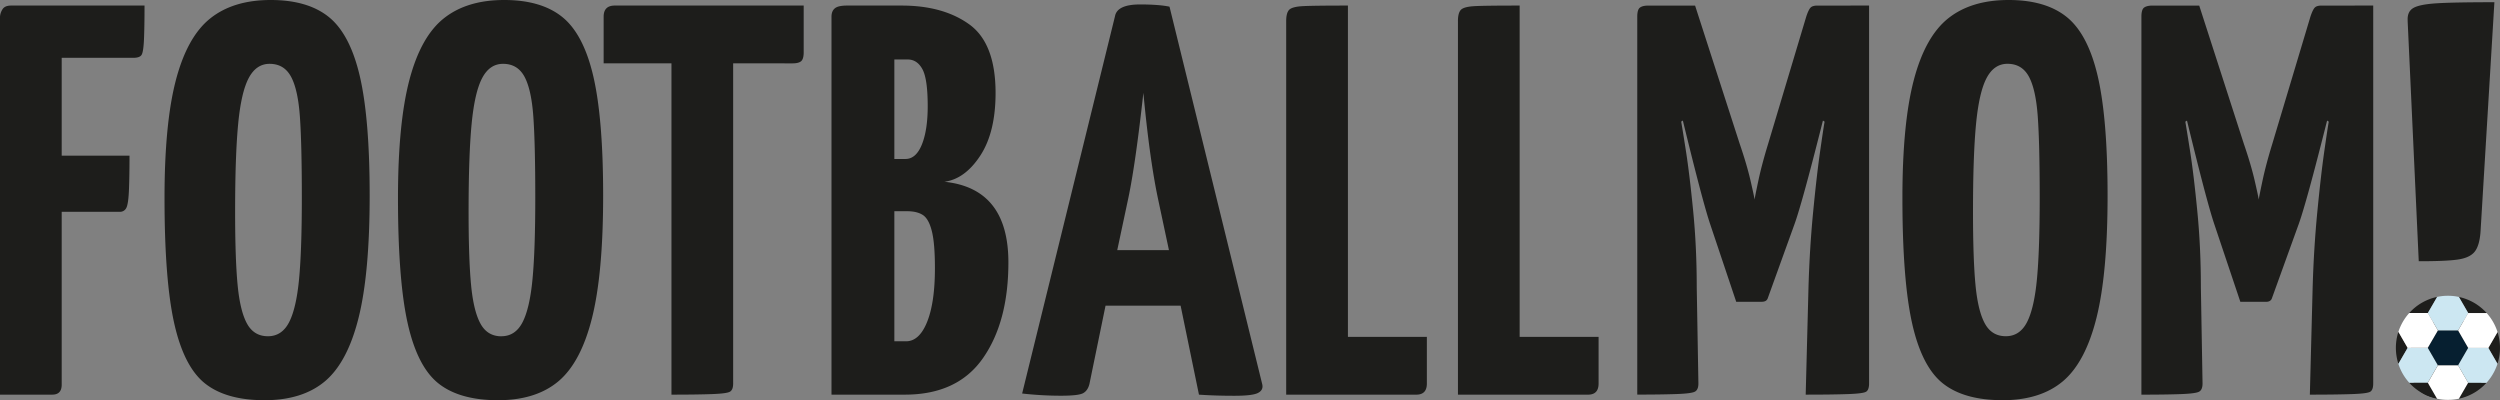 <?xml version="1.0" encoding="UTF-8"?> <svg xmlns="http://www.w3.org/2000/svg" viewBox="0 0 1797.95 287.82"><rect x="0" y="0" width="1797.95" height="287.82" fill="#808080" stroke="none"/> <defs> <style>.cls-1,.cls-2{fill:#1d1d1b;}.cls-2,.cls-3,.cls-4,.cls-5{fill-rule:evenodd;}.cls-3{fill:#061f30;}.cls-4{fill:#cce7f2;}.cls-5{fill:#fff;}</style> </defs> <title>logo horisontal</title> <g id="Слой_2" data-name="Слой 2"> <g id="Слой_1-2" data-name="Слой 1"> <path class="cls-1" d="M103.94,4q0,15.2-.4,24.38t-1.8,11.2c-.93,1.33-2.87,2-5.8,2H44.37v70.36H93.14q0,14.79-.4,24.59t-1.8,12.79a5,5,0,0,1-5,3H44.37V276.63q0,7.2-6.79,7.19H0V12A11.18,11.18,0,0,1,1.6,7Q3.21,4,8,4Zm86.34,283.82q-27.59,0-42.77-12t-22.19-43.17q-7-31.18-7-90.35,0-53.57,8.19-84.75t24.79-44.37Q167.9,0,194.68,0t42,12.39q15.18,12.41,22.18,42.78t7,85.54q0,56-8,87.95t-24.18,45.57q-16.2,13.59-43.38,13.59Zm2.4-46q10,0,15.19-10t7.2-31q2-21,2-58.57,0-38.78-1.4-58.36t-6.4-28.78q-5-9.2-15.39-9.2-9.58,0-15,10.2t-7.6,33q-2.19,22.78-2.19,63.16,0,34,1.8,52.76t6.79,27.79q5,9,15,9Zm165.5,46q-27.58,0-42.77-12t-22.19-43.17q-7-31.18-7-90.35,0-53.57,8.2-84.75T319.2,13.19Q335.79,0,362.58,0t42,12.39q15.19,12.41,22.19,42.78t7,85.54q0,56-8,87.95t-24.19,45.57q-16.19,13.59-43.37,13.59Zm2.4-46q10,0,15.19-10t7.19-31q2-21,2-58.57,0-38.78-1.4-58.36t-6.39-28.78q-5-9.2-15.39-9.2-9.6,0-15,10.2t-7.6,33Q337,111.94,337,152.31q0,34,1.8,52.76t6.8,27.79q5,9,15,9ZM578,4V37.58q0,4.8-1.8,6.39t-6.19,1.6H527.27V275.83q0,4.4-2.19,5.8t-13,1.79q-10.79.4-29.18.4V45.57H434.13V12q0-8,8-8Zm20,8q0-4,2.4-6c1.6-1.34,4.53-2,8.79-2H648.4q30,0,48.77,13.59T716,66.76q0,28.38-11,45.17t-25.78,18.79q46,4.8,46,58,0,42.78-18.39,69T650.4,283.82H598V12ZM651.2,114.33q7.59,0,11.79-10.39t4.2-27.59q0-19.59-3.8-26.58t-10.59-7h-9.6v71.56Zm.4,131.12q9.58,0,15.19-14t5.59-38.78q0-17.58-2.2-26.38t-6.39-11.6q-4.2-2.79-11.39-2.79h-9.2v93.54Zm256.24,31.18c.53,2.66-.53,4.66-3.2,6s-8.26,2-16.79,2q-14,0-25.58-.8l-13.19-64h-54l-11.59,56.37c-.8,3.2-2.34,5.4-4.6,6.6s-7.53,1.79-15.79,1.79a247.45,247.45,0,0,1-28-1.59L801.9,11.59q1.61-8.38,18-8.39,13.59,0,21.19,1.6l66.76,271.83Zm-67.16-96.74-8-37.58q-6-28.78-10.39-75.55-5.6,50.76-10.79,75.55l-8,37.58ZM925,15.19q0-6,2.2-8.19t10-2.6Q945,4,969.4,4V242.25h56.77v33.58q0,8-7.6,8H925V15.19Zm123.52,0q0-6,2.2-8.19t10-2.6q7.8-.41,32.18-.4V242.25h56.77v33.58q0,8-7.6,8h-93.54V15.19Z"></path> <path class="cls-1" d="M1344.2,4V275.83q0,4.4-2,5.8T1329,283.42q-11.19.4-30.38.4l2-76.75q.8-28.38,3.39-55t5-43.38q2.4-16.78,3.2-21.18l-1.2-.8q-14.79,58.76-20.39,74.35l-19.19,53.17c-.53,1.86-2,2.8-4.39,2.8h-18.39l-18.79-56q-5.59-16.78-19.59-74.35l-1.2.8q.8,4.4,3.4,21t5.2,43q2.6,26.38,2.59,55.16l1.2,69.16c0,2.93-.79,4.86-2.39,5.8s-6,1.53-13.2,1.79-16.65.4-28.38.4V12q0-5.19,2-6.59c1.33-.94,3.33-1.4,6-1.4h33.58l32,99.14q5.19,15.18,7.79,26.38t3,14q.4-2.79,2.8-14t6.79-25.58L1299,12c1.06-3.19,2.06-5.33,3-6.39s2.6-1.6,5-1.6Zm362.57,0V275.83c0,2.93-.66,4.86-2,5.8s-5.73,1.53-13.19,1.79-17.59.4-30.38.4l2-76.75q.81-28.38,3.4-55t5-43.38q2.4-16.78,3.2-21.18l-1.2-.8q-14.77,58.76-20.38,74.35L1634,214.27c-.53,1.86-2,2.8-4.4,2.8h-18.38l-18.79-56q-5.61-16.78-19.59-74.35l-1.2.8q.79,4.4,3.4,21t5.19,43q2.61,26.38,2.6,55.16l1.2,69.16q0,4.4-2.4,5.8t-13.19,1.79q-10.79.4-28.38.4V12c0-3.46.66-5.66,2-6.59s3.33-1.4,6-1.4h33.58l32,99.14q5.2,15.18,7.8,26.38t3,14q.4-2.79,2.8-14t6.8-25.58L1661.6,12c1.07-3.19,2.07-5.33,3-6.39s2.6-1.6,5-1.6Zm24.79,10.79q-.4-6.39,4-9t16.59-3.4q12.18-.79,41.77-.8l-10,165.5q-.81,10-4.4,14.19t-12,5.39q-8.4,1.22-28,1.2l-8-173.09ZM1761.14,287q-15.59,0-22-7t-6.39-21.39a28.9,28.9,0,0,1,7.79-20.39q7.8-8.38,20.59-8.39,15.19,0,21.59,7.39t6.39,21.39q0,12-7.39,20.19T1761.14,287Zm-321,.8q-27.59,0-42.78-12t-22.18-43.17q-7-31.18-7-90.35,0-53.57,8.2-84.75t24.78-44.37Q1417.75,0,1444.54,0t42,12.39q15.2,12.41,22.19,42.78t7,85.54q0,56-8,87.95t-24.19,45.57q-16.18,13.59-43.37,13.59Zm2.4-46q10,0,15.19-10t7.19-31q2-21,2-58.57,0-38.78-1.4-58.36t-6.39-28.78q-5-9.2-15.39-9.2-9.6,0-15,10.2t-7.6,33q-2.2,22.78-2.2,63.16,0,34,1.8,52.76t6.8,27.79q5,9,15,9Z"></path> <path class="cls-2" d="M1724.87,238.66l6.66,11.52-6.66,11.48a37.63,37.63,0,0,1,0-23Z"></path> <path class="cls-2" d="M1796.15,261.6l-6.58-11.39,6.61-11.4a38.33,38.33,0,0,1,1.2,4.86,37.22,37.22,0,0,1-1.23,17.93Z"></path> <path class="cls-2" d="M1752.76,213.52l-6.71,11.59h-13.37a37.3,37.3,0,0,1,20.08-11.58Z"></path> <path class="cls-2" d="M1732.72,275.26H1746l6.65,11.5a37.65,37.65,0,0,1-20-11.51Z"></path> <path class="cls-2" d="M1775.08,225.13l-6.7-11.58a37.57,37.57,0,0,1,20,11.58Z"></path> <path class="cls-2" d="M1768.4,286.75l6.65-11.47h13.19a37.24,37.24,0,0,1-19.84,11.46Z"></path> <polygon class="cls-3" points="1753.29 262.73 1746.04 250.19 1753.3 237.65 1767.81 237.66 1775.06 250.21 1767.8 262.74 1753.29 262.73 1753.29 262.73"></polygon> <path class="cls-4" d="M1724.87,261.66l6.65-11.48H1746l7.25,12.54L1746,275.27h-13.3a37.4,37.4,0,0,1-7.85-13.6Z"></path> <path class="cls-4" d="M1775.05,275.28l-7.25-12.54,7.26-12.53h14.51l6.58,11.39a37.43,37.43,0,0,1-7.91,13.69Z"></path> <path class="cls-4" d="M1753.3,237.65l-7.25-12.54,6.71-11.59c.42-.08.84-.17,1.26-.24a37.2,37.2,0,0,1,14.36.27l6.7,11.58-7.27,12.53Z"></path> <path class="cls-5" d="M1731.52,250.18l-6.65-11.52a37.63,37.63,0,0,1,7.81-13.56h13.37l7.25,12.54L1746,250.19Z"></path> <path class="cls-5" d="M1775.06,250.21l-7.25-12.55,7.27-12.53h13.28a37.38,37.38,0,0,1,7.82,13.68l-6.61,11.4Z"></path> <path class="cls-5" d="M1752.67,286.77l-6.65-11.5,7.27-12.54h14.51l7.25,12.54-6.64,11.47L1767,287a37.34,37.34,0,0,1-14.31-.26Z"></path> </g> </g> </svg> 